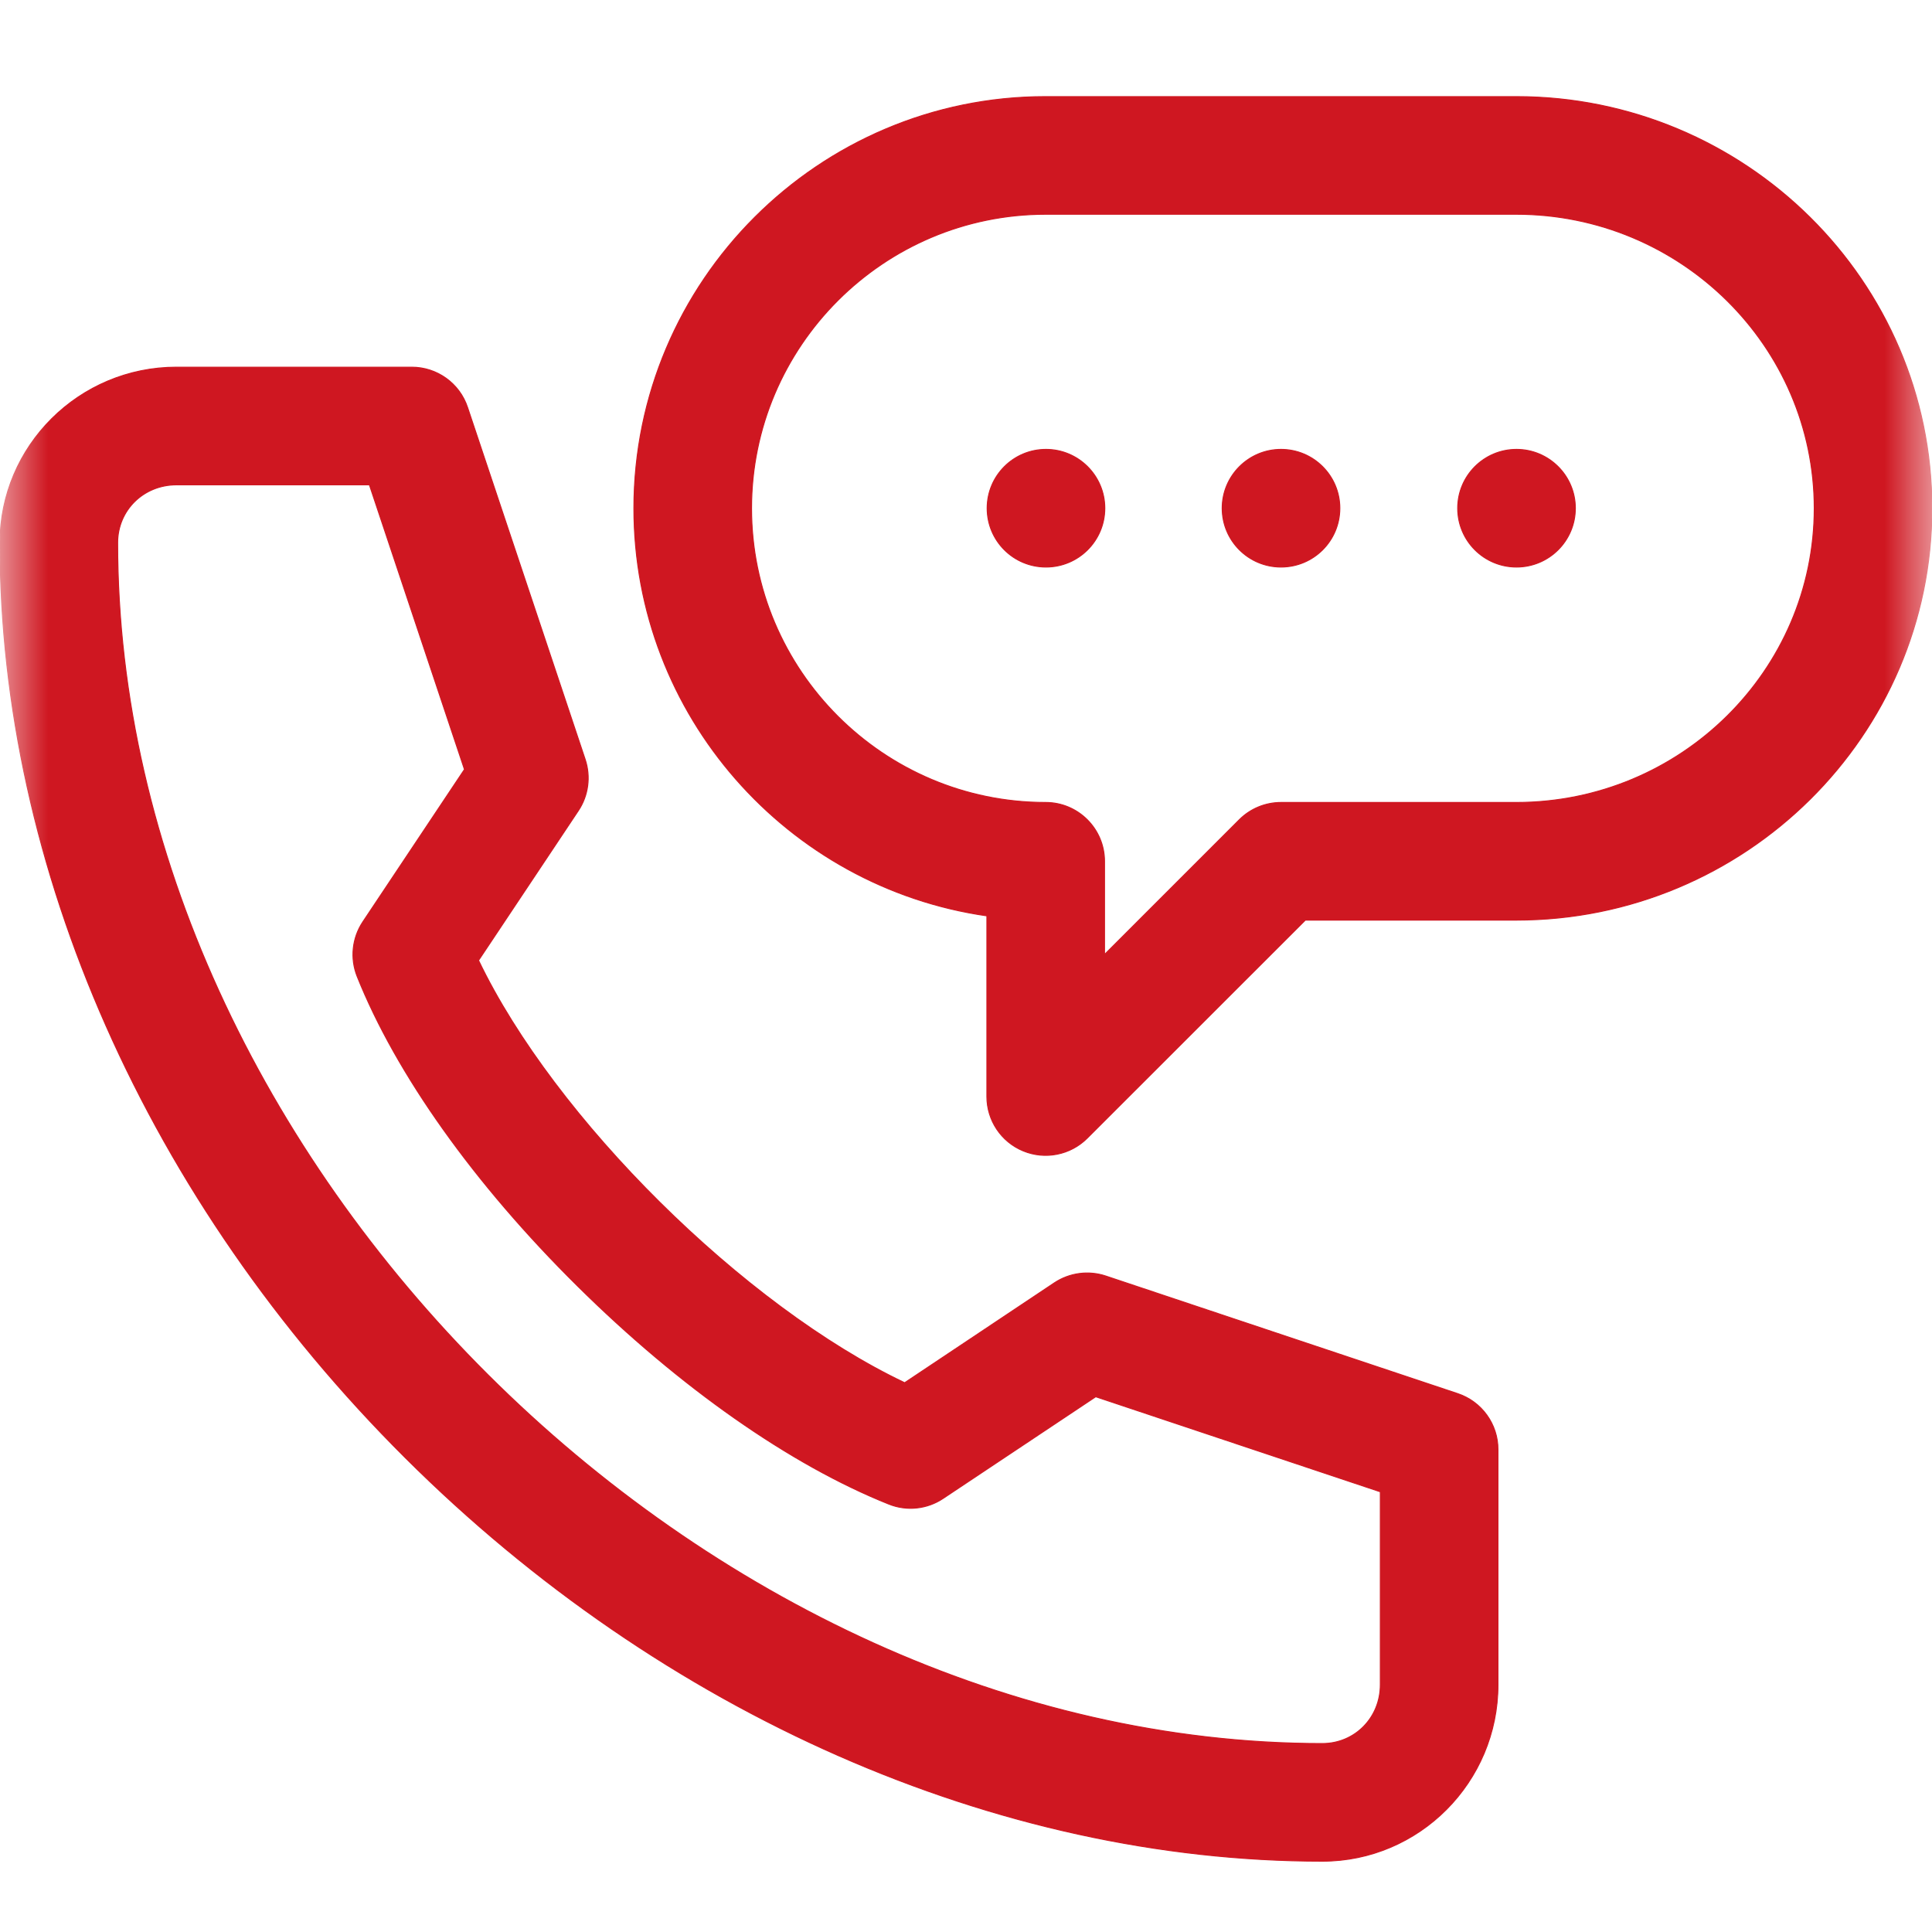 <?xml version="1.0" encoding="UTF-8"?>
<svg xmlns="http://www.w3.org/2000/svg" width="20" height="20" viewBox="0 0 20 20" fill="none">
  <g clip-path="url(#clip0_2237_136)">
    <mask id="mask0_2237_136" style="mask-type:luminance" maskUnits="userSpaceOnUse" x="0" y="0" width="20" height="20">
      <path d="M20 0H0V20H20V0Z" fill="white"></path>
    </mask>
    <g mask="url(#mask0_2237_136)">
      <path d="M10.828 5.87C11.164 5.87 11.437 5.598 11.437 5.261C11.437 4.925 11.164 4.652 10.828 4.652C10.491 4.652 10.219 4.925 10.219 5.261C10.219 5.598 10.491 5.87 10.828 5.87Z" fill="#CF1721" stroke="#CF1721" stroke-width="0.01"></path>
      <path d="M13.261 5.87C13.598 5.87 13.87 5.598 13.87 5.261C13.87 4.925 13.598 4.652 13.261 4.652C12.925 4.652 12.652 4.925 12.652 5.261C12.652 5.598 12.925 5.87 13.261 5.87Z" fill="#CF1721" stroke="#CF1721" stroke-width="0.01"></path>
      <path d="M15.699 5.87C16.035 5.87 16.308 5.598 16.308 5.261C16.308 4.925 16.035 4.652 15.699 4.652C15.362 4.652 15.09 4.925 15.09 5.261C15.09 5.598 15.362 5.87 15.699 5.87Z" fill="#CF1721" stroke="#CF1721" stroke-width="0.01"></path>
      <path d="M13.689 19.267C14.691 19.267 15.507 18.448 15.507 17.44V15.005C15.507 14.743 15.339 14.51 15.091 14.427L11.446 13.209C11.268 13.15 11.072 13.176 10.915 13.28L9.365 14.314C7.702 13.524 5.736 11.576 4.954 9.942L5.987 8.392C6.091 8.236 6.117 8.04 6.058 7.862L4.84 4.217C4.757 3.968 4.524 3.801 4.262 3.801H1.827C0.819 3.801 0 4.616 0 5.619C0 8.983 1.53 12.436 4.197 15.092C6.861 17.745 10.321 19.267 13.689 19.267ZM1.827 5.019H3.824L4.808 7.965L3.756 9.543C3.645 9.71 3.623 9.921 3.697 10.107C4.102 11.12 4.912 12.258 5.979 13.313C7.038 14.361 8.182 15.163 9.2 15.57C9.386 15.645 9.597 15.623 9.764 15.511L11.343 14.459L14.289 15.443V17.44C14.289 17.782 14.025 18.049 13.689 18.049C7.279 18.049 1.218 12.008 1.218 5.619C1.218 5.282 1.485 5.019 1.827 5.019Z" fill="#CF1721" stroke="#CF1721" stroke-width="0.01"></path>
      <path d="M10.592 11.914C10.819 12.008 11.081 11.956 11.255 11.782L13.513 9.525H15.696C18.069 9.525 19.999 7.613 19.999 5.262C19.999 2.912 18.069 1 15.696 1H10.825C8.475 1 6.562 2.912 6.562 5.262C6.562 7.406 8.153 9.185 10.216 9.481V11.351C10.216 11.598 10.364 11.82 10.592 11.914ZM7.78 5.262C7.78 3.584 9.146 2.218 10.825 2.218H15.696C17.397 2.218 18.781 3.584 18.781 5.262C18.781 6.941 17.397 8.307 15.696 8.307H13.261C13.099 8.307 12.944 8.371 12.83 8.485L11.434 9.881V8.916C11.434 8.58 11.161 8.307 10.825 8.307C9.146 8.307 7.78 6.941 7.78 5.262Z" fill="#CF1721" stroke="#CF1721" stroke-width="0.01"></path>
    </g>
  </g>
  <defs>
    <clipPath id="clip0_2237_136">
      <rect width="20" height="20" fill="white"></rect>
    </clipPath>
  </defs>
</svg>
